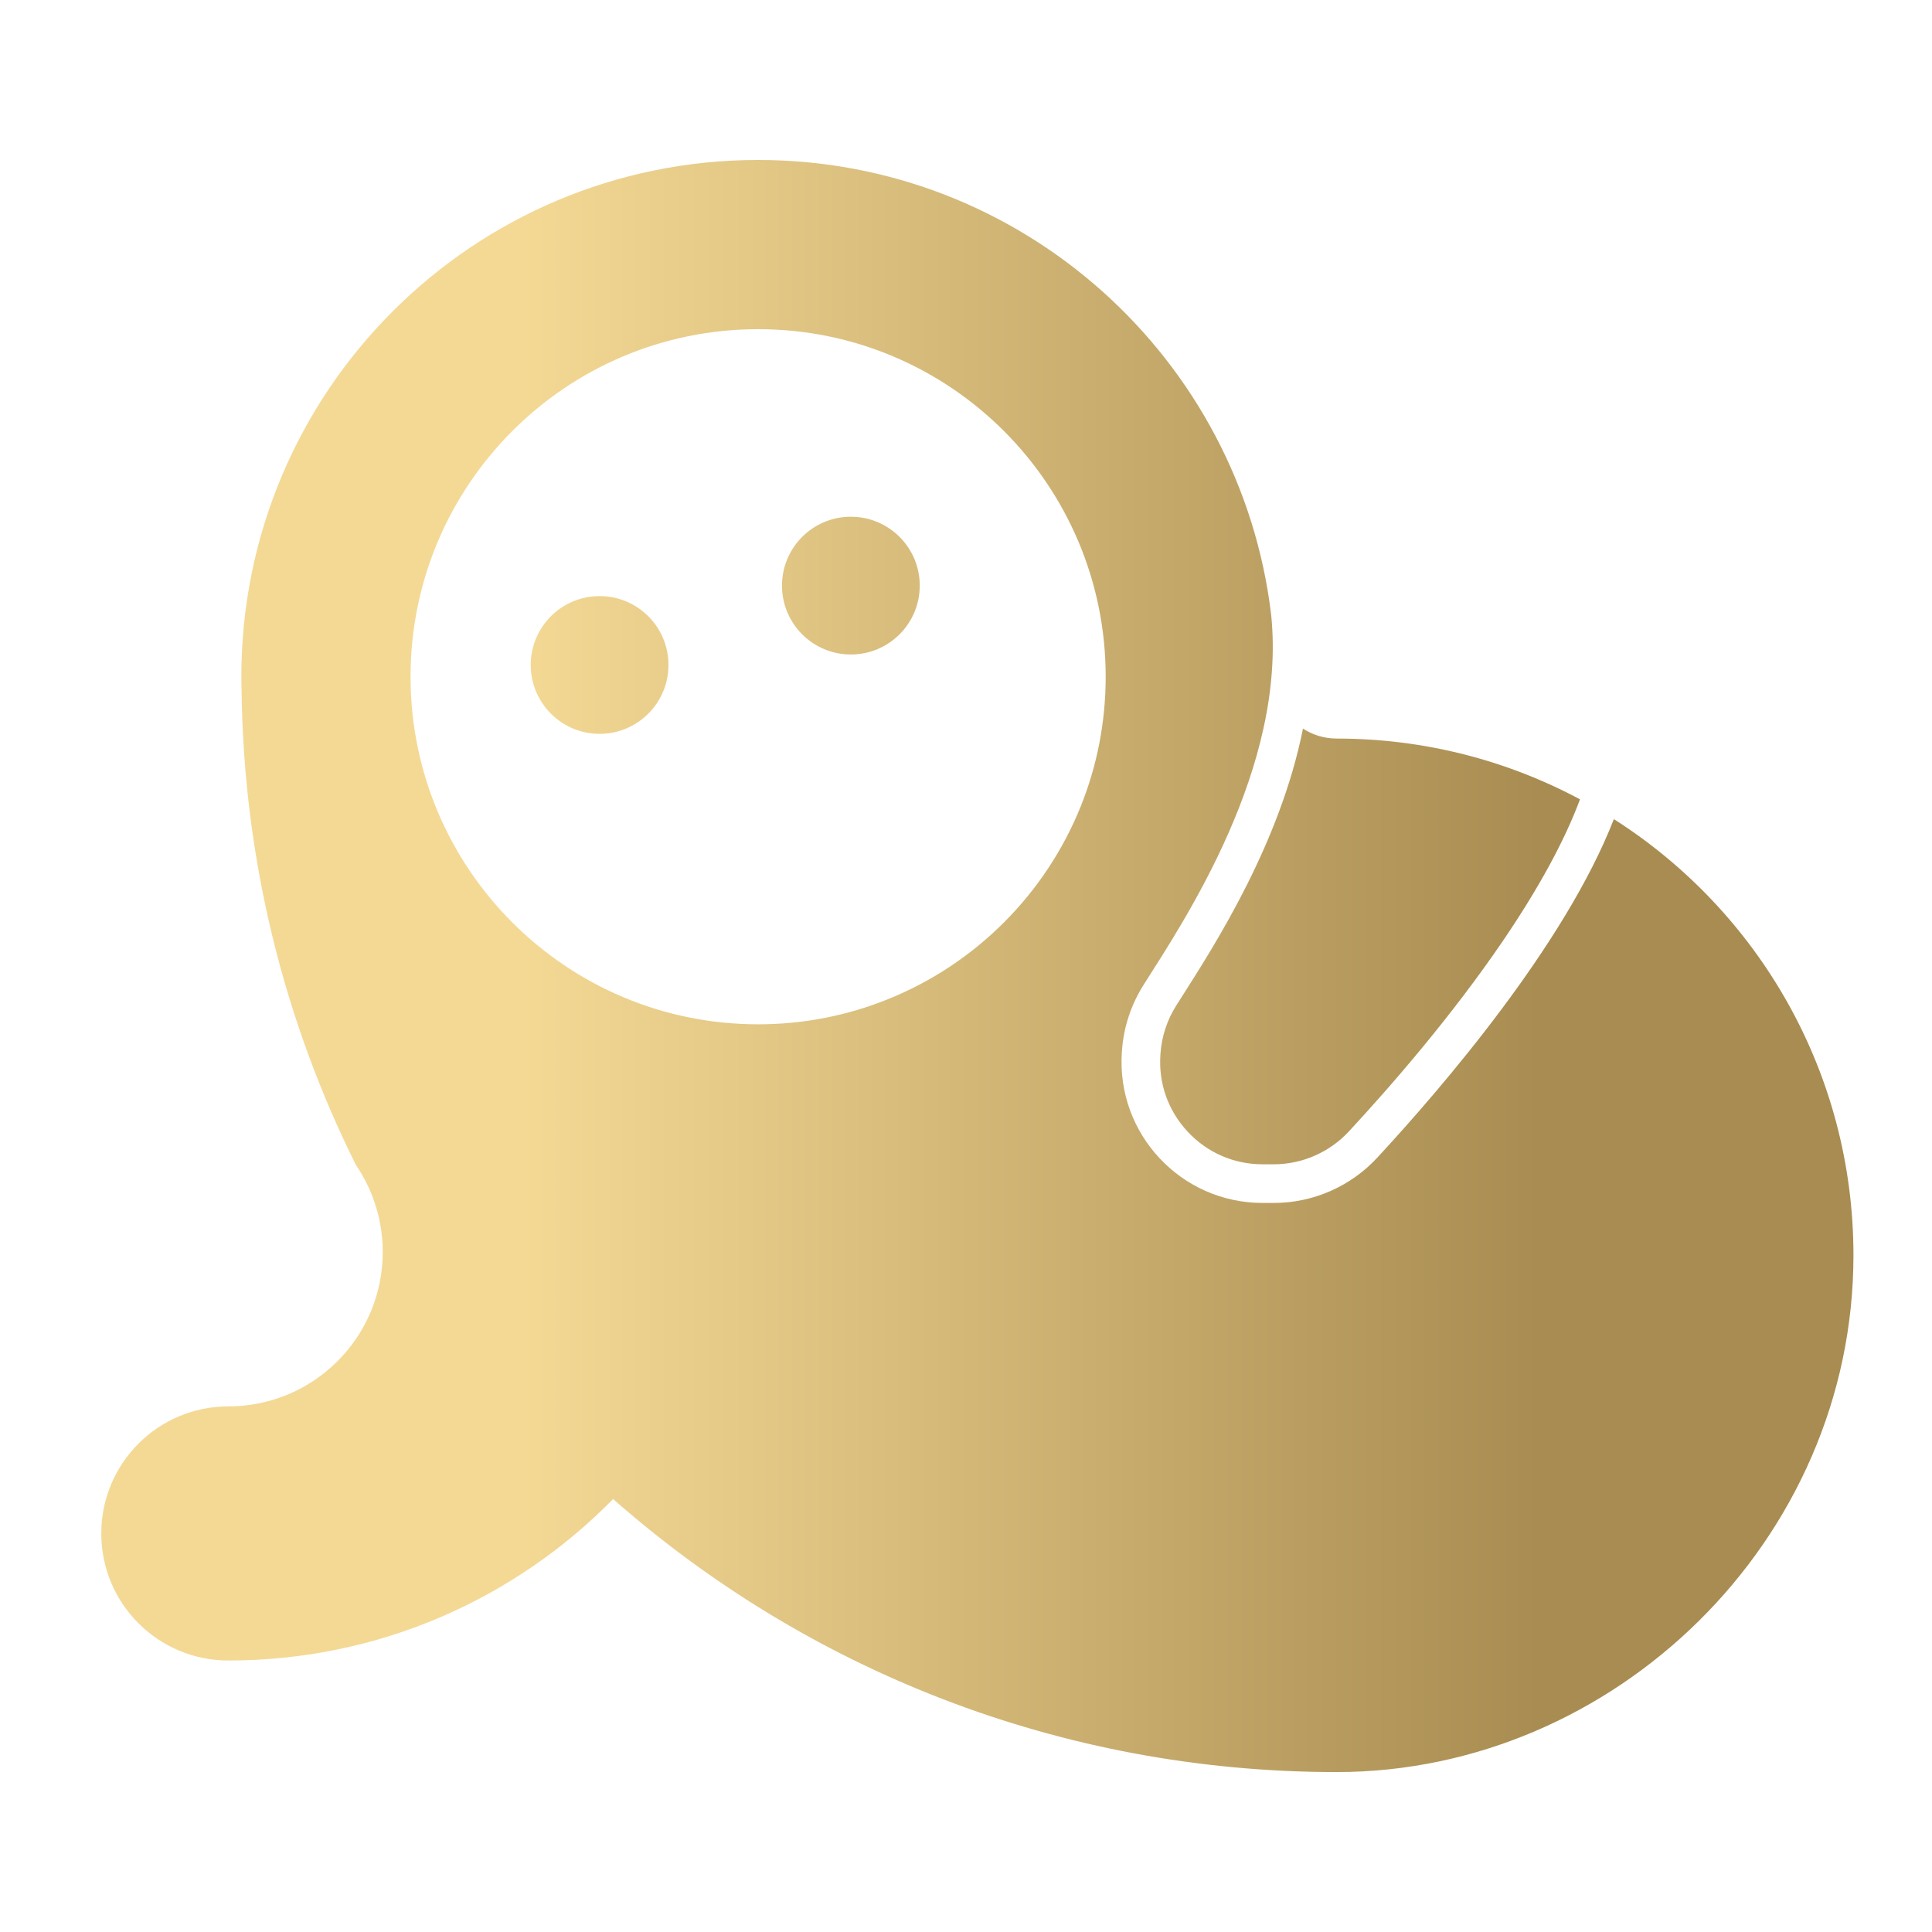 <?xml version="1.0" encoding="UTF-8"?>
<svg xmlns="http://www.w3.org/2000/svg" xmlns:xlink="http://www.w3.org/1999/xlink" id="Laag_1" width="500" height="500" viewBox="0 0 500 500">
  <defs>
    <style>.cls-1{fill:url(#Naamloos_verloop_6);}</style>
    <linearGradient id="Naamloos_verloop_6" x1="26.21" y1="250" x2="479.67" y2="250" gradientUnits="userSpaceOnUse">
      <stop offset=".24" stop-color="#f4d995"></stop>
      <stop offset=".82" stop-color="#a88c51"></stop>
    </linearGradient>
  </defs>
  <path class="cls-1" d="m220.2,133.73c-9.84,0-17.82,7.98-17.82,17.83s7.98,17.82,17.82,17.82,17.83-7.98,17.83-17.82-7.98-17.83-17.83-17.83Zm-65.03,20.54c-9.84,0-17.82,7.98-17.82,17.82s7.98,17.83,17.82,17.83,17.83-7.98,17.83-17.83-7.98-17.82-17.83-17.82Zm65.03-20.54c-9.84,0-17.82,7.98-17.82,17.83s7.98,17.82,17.82,17.82,17.83-7.98,17.83-17.82-7.98-17.83-17.83-17.83Zm-65.03,20.54c-9.84,0-17.82,7.98-17.82,17.82s7.98,17.83,17.82,17.83,17.83-7.98,17.83-17.83-7.98-17.82-17.83-17.82Zm0,0c-9.84,0-17.82,7.98-17.82,17.82s7.98,17.83,17.82,17.83,17.83-7.98,17.83-17.83-7.98-17.82-17.83-17.82Zm65.03-20.54c-9.84,0-17.82,7.98-17.82,17.83s7.98,17.82,17.82,17.82,17.83-7.98,17.83-17.82-7.98-17.83-17.83-17.83Zm0,0c-9.84,0-17.82,7.98-17.82,17.83s7.98,17.82,17.82,17.82,17.83-7.98,17.83-17.82-7.98-17.83-17.83-17.83Zm-65.03,20.54c-9.84,0-17.82,7.98-17.82,17.82s7.98,17.83,17.82,17.83,17.83-7.98,17.83-17.83-7.98-17.82-17.83-17.82Zm65.03-20.54c-9.84,0-17.82,7.98-17.82,17.83s7.98,17.82,17.82,17.82,17.83-7.98,17.83-17.82-7.98-17.83-17.83-17.83Zm-65.03,20.54c-9.84,0-17.82,7.98-17.82,17.82s7.98,17.83,17.82,17.83,17.83-7.98,17.83-17.83-7.98-17.82-17.83-17.82Zm0,0c-9.84,0-17.82,7.98-17.82,17.82s7.98,17.83,17.82,17.83,17.83-7.98,17.83-17.83-7.98-17.82-17.83-17.82Zm65.03-20.54c-9.84,0-17.82,7.98-17.82,17.83s7.98,17.82,17.82,17.82,17.83-7.98,17.83-17.82-7.98-17.83-17.83-17.83Zm0,0c-9.84,0-17.82,7.98-17.82,17.83s7.98,17.82,17.82,17.82,17.83-7.98,17.83-17.82-7.98-17.83-17.83-17.83Zm-65.03,20.54c-9.84,0-17.82,7.98-17.82,17.82s7.98,17.83,17.82,17.83,17.83-7.98,17.83-17.83-7.98-17.82-17.83-17.82Zm262.5,57.72c-12.65,32.45-44.24,69.25-61.23,87.61-6.91,7.47-16.62,11.72-26.8,11.72h-2.88c-21.14,0-37.86-17.9-36.43-38.99l.03-.36c.41-6.1,2.36-11.99,5.64-17.15,10.61-16.73,37-56.26,32.98-95.67-7.9-66.32-64.34-117.75-132.78-117.75-73.86,0-133.74,59.88-133.74,133.74,0,1.25.03,2.5.06,3.75.57,44.03,11.16,85.65,29.62,122.66,1.75,2.57,3.22,5.37,4.33,8.32,1.67,4.4,2.58,9.16,2.58,14.15,0,22.07-17.89,39.95-39.95,39.95-18.17,0-32.89,14.72-32.89,32.89s14.72,32.88,32.89,32.88c39,0,74.26-16,99.57-41.79,49.93,43.97,115.48,70.66,187.26,70.66s133.74-59.88,133.74-133.74c0-47.45-24.72-89.14-62-112.88Zm-137.98-3.3c-9.14,22.7-27.25,40.81-49.94,49.92-10.37,4.19-21.7,6.48-33.55,6.48-49.68,0-89.95-40.28-89.95-89.95s40.27-89.95,89.95-89.95,89.95,40.27,89.95,89.95c0,11.86-2.29,23.19-6.46,33.55Zm129.21-1.82c-3.94,10.6-10.62,22.9-19.82,36.44-13.33,19.62-29.1,37.75-39.98,49.49-5,5.41-12.1,8.52-19.46,8.52h-2.88c-7.42,0-14.3-2.99-19.37-8.42-5.07-5.42-7.59-12.49-7.08-19.9l.02-.35c.3-4.4,1.72-8.71,4.11-12.47l1.3-2.04c9.1-14.27,25.57-40.12,31.47-69.58,2.51,1.63,5.5,2.58,8.72,2.58,22.77,0,44.2,5.69,62.97,15.73Z"></path>
</svg>
